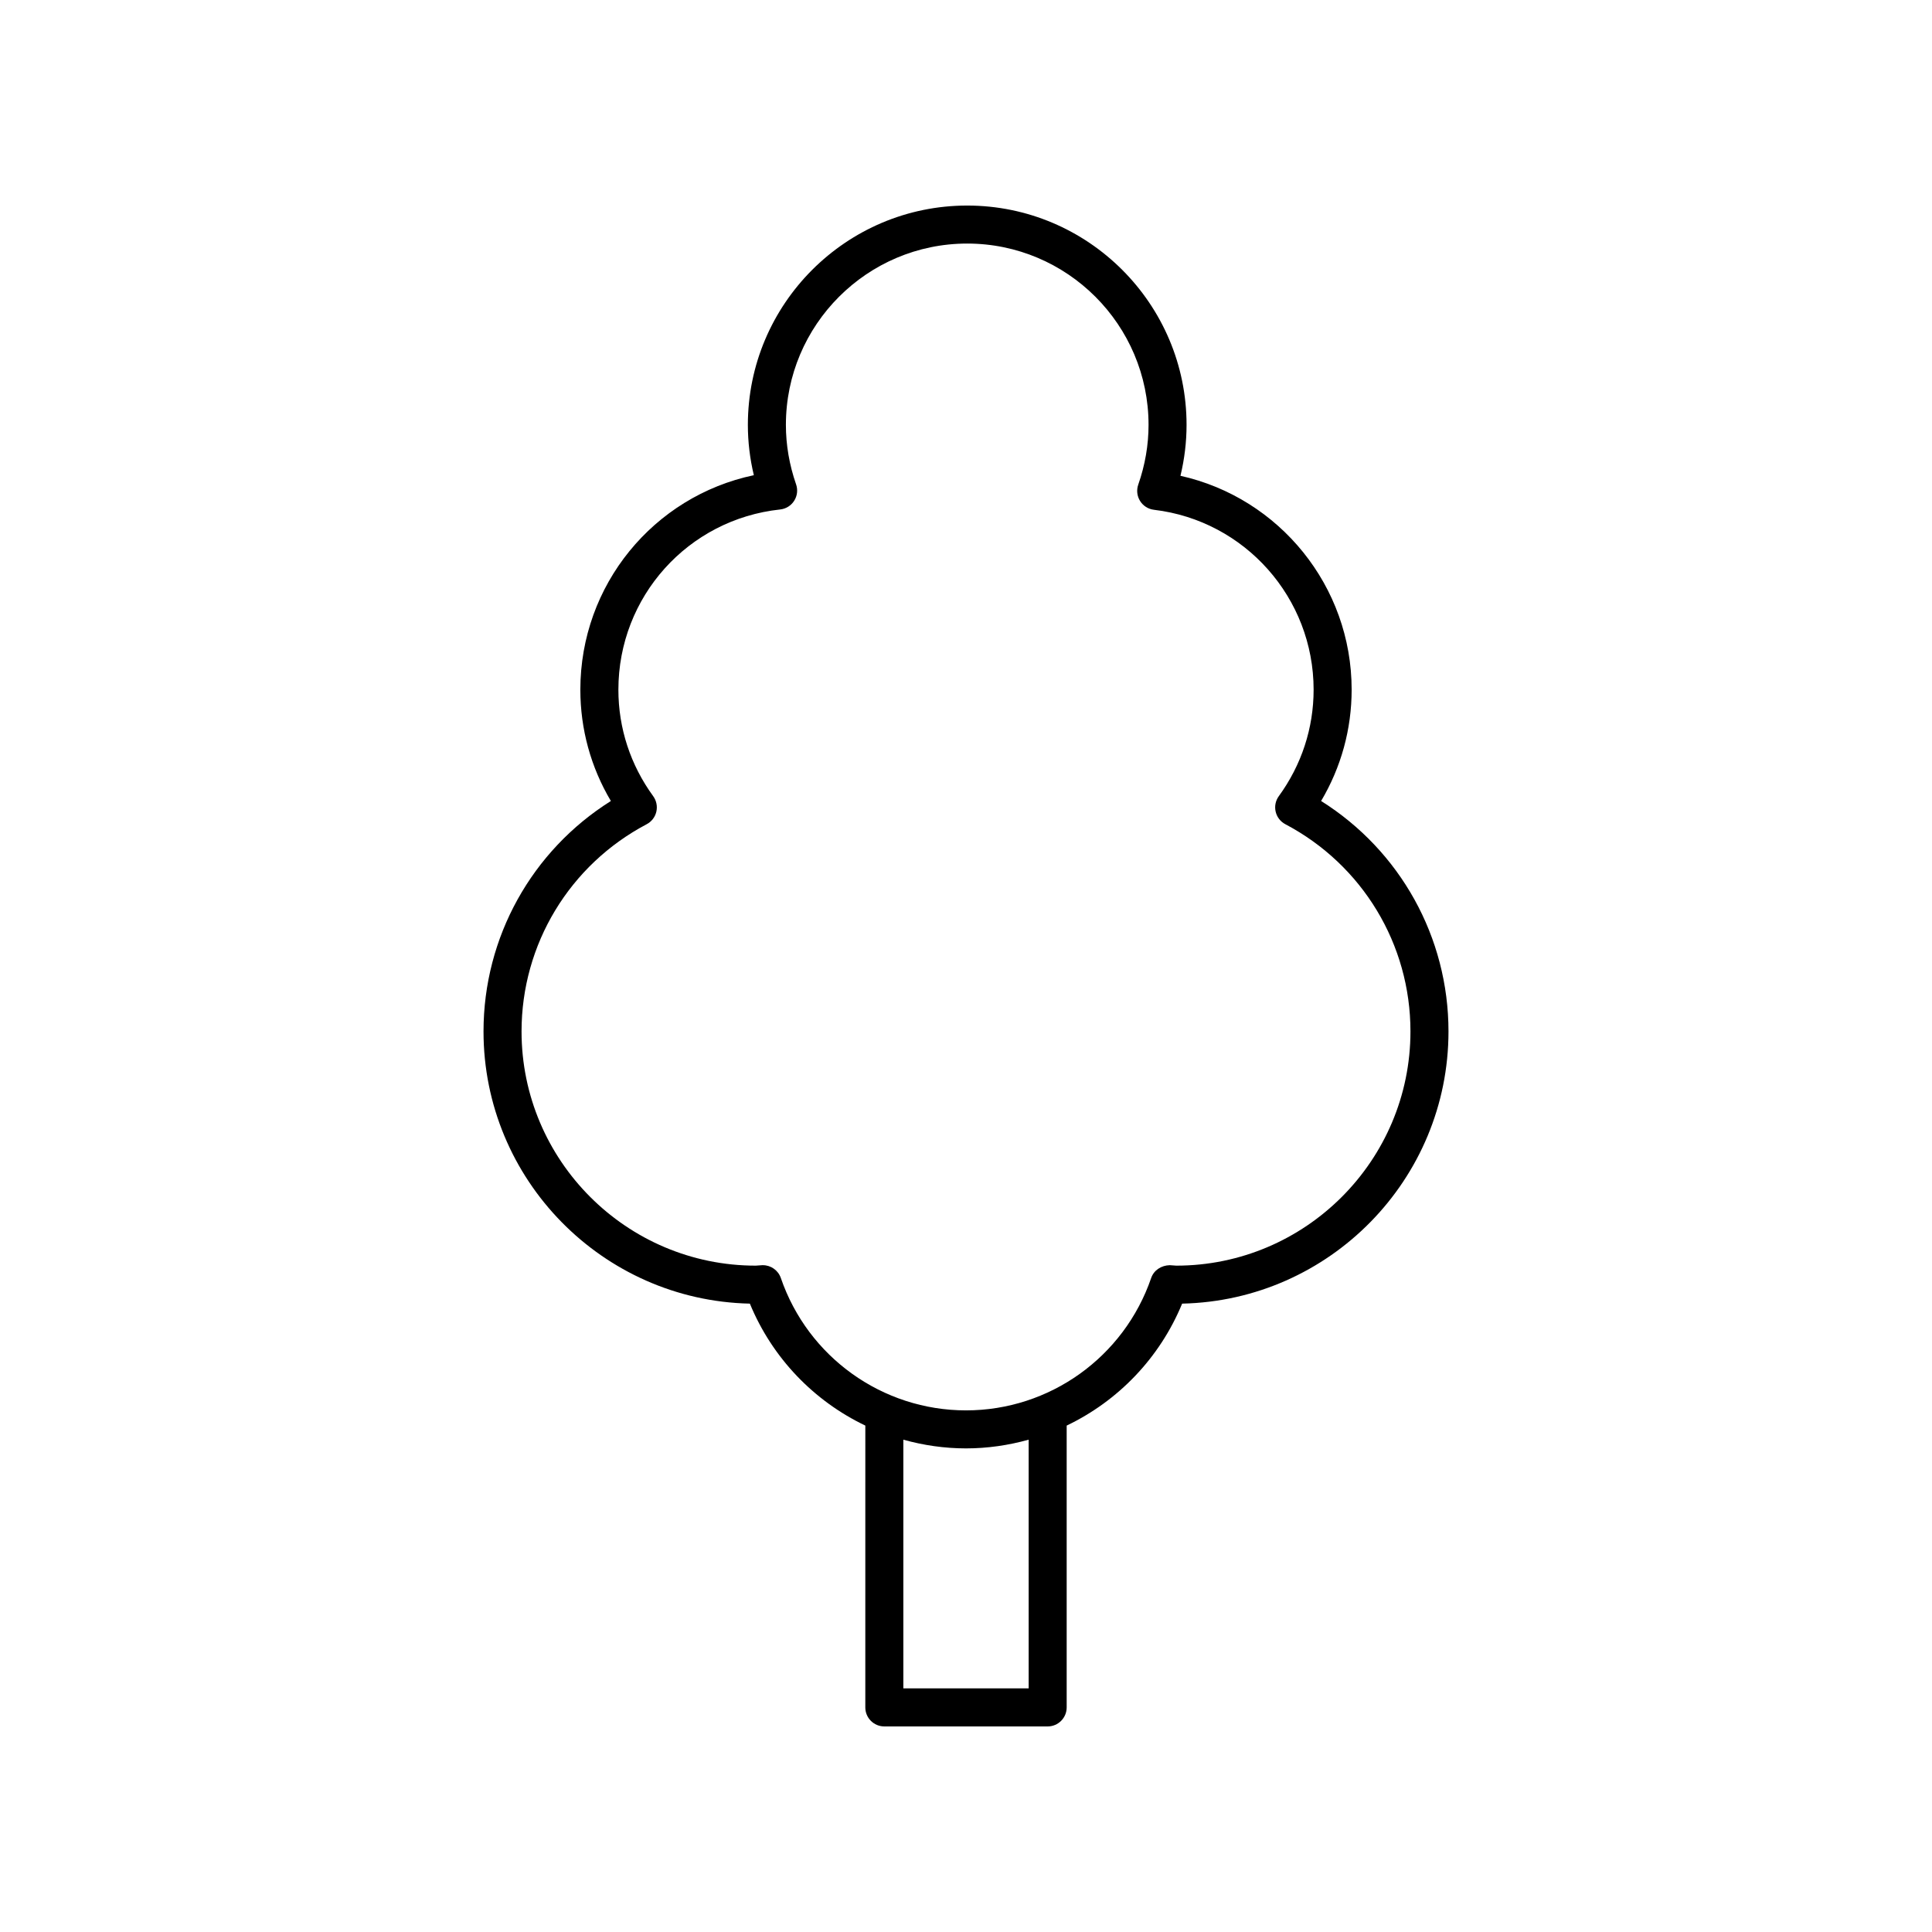 <?xml version="1.0" encoding="UTF-8"?>
<!-- Uploaded to: SVG Repo, www.svgrepo.com, Generator: SVG Repo Mixer Tools -->
<svg fill="#000000" width="800px" height="800px" version="1.1" viewBox="144 144 512 512" xmlns="http://www.w3.org/2000/svg">
 <path d="m494.11 356.27c5.305-8.945 8.09-19.035 8.09-29.496 0-27.414-19.129-50.824-45.367-56.684 1.074-4.453 1.617-8.969 1.617-13.492 0-32.051-26.074-58.125-58.129-58.125-32.055 0-58.129 26.074-58.129 58.129 0 4.469 0.531 8.93 1.582 13.328-26.59 5.617-45.977 29.086-45.977 56.848 0 10.461 2.781 20.551 8.09 29.496-20.953 13.172-33.75 36.09-33.75 61.059 0 39.262 31.52 71.301 70.586 72.141 5.949 14.438 16.996 25.816 30.598 32.32l-0.004 74.688c0 2.785 2.254 5.039 5.039 5.039h43.285c2.781 0 5.039-2.254 5.039-5.039v-74.688c13.602-6.504 24.648-17.883 30.598-32.32 39.066-0.84 70.586-32.879 70.586-72.141 0-24.973-12.801-47.891-33.754-61.062zm-77.504 235.17h-33.211v-65.91c5.32 1.488 10.891 2.309 16.605 2.309s11.281-0.824 16.605-2.309zm39.102-112.03c-0.195 0-0.383-0.023-0.574-0.043-0.379-0.035-0.758-0.062-1.141-0.078-2.223 0.055-4.203 1.309-4.922 3.398-7.203 20.98-26.926 35.078-49.07 35.078s-41.867-14.098-49.07-35.078c-0.699-2.035-2.621-3.398-4.762-3.398h-0.16c-0.383 0.016-0.762 0.043-1.141 0.078-0.188 0.02-0.379 0.043-0.574 0.043-34.23 0-62.078-27.848-62.078-62.082 0-23.07 12.707-44.113 33.168-54.906 1.293-0.684 2.227-1.895 2.555-3.32 0.328-1.422 0.023-2.922-0.832-4.102-6.035-8.285-9.227-18.047-9.227-28.223 0-24.609 18.43-45.145 42.871-47.762 1.527-0.164 2.898-1.012 3.719-2.312s1.008-2.898 0.5-4.348c-1.789-5.156-2.699-10.453-2.699-15.75-0.004-26.504 21.555-48.059 48.051-48.059 26.496 0 48.055 21.555 48.055 48.055 0 5.324-0.918 10.652-2.727 15.832-0.504 1.441-0.328 3.035 0.48 4.328 0.809 1.301 2.16 2.156 3.676 2.336 24.125 2.867 42.316 23.363 42.316 47.676 0 10.176-3.191 19.938-9.227 28.223-0.859 1.18-1.164 2.68-0.832 4.102 0.328 1.426 1.262 2.637 2.555 3.32 20.461 10.793 33.168 31.836 33.168 54.906 0 34.238-27.848 62.086-62.078 62.086z"/>
</svg>